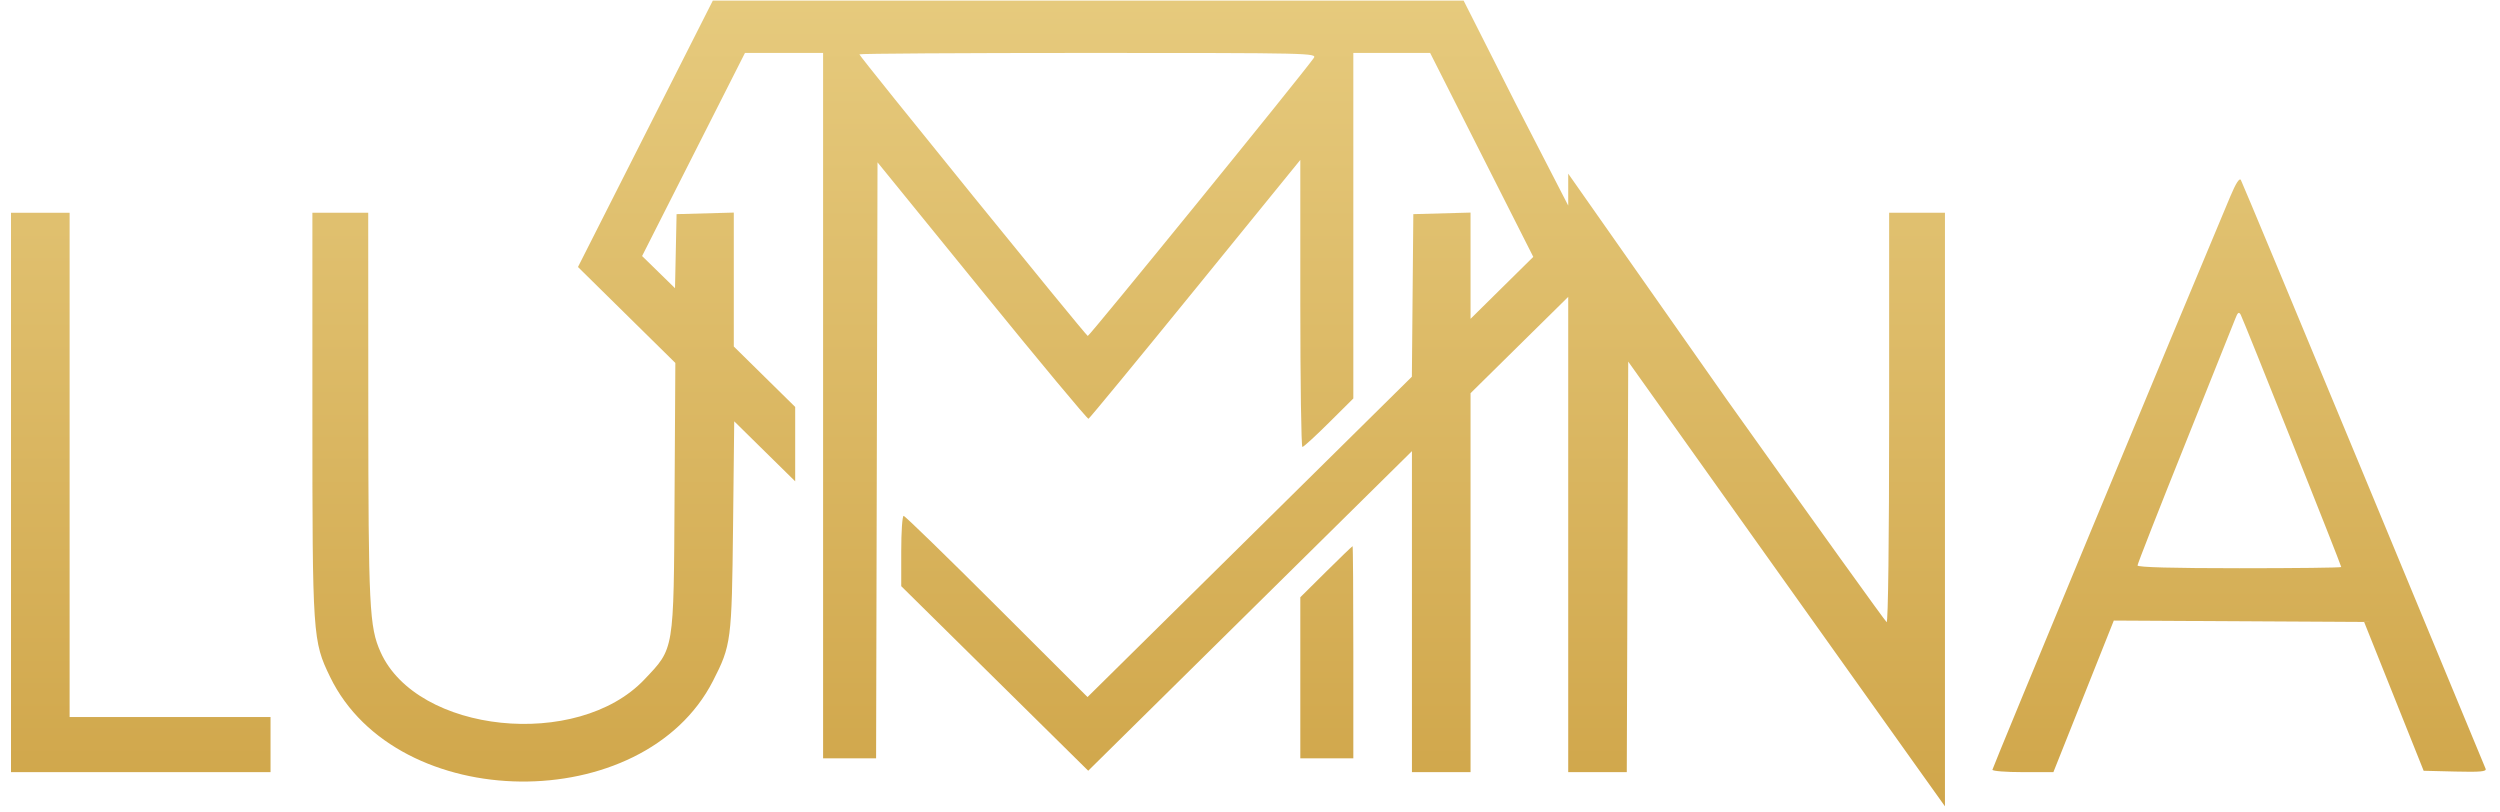 <svg xmlns="http://www.w3.org/2000/svg" width="160" height="52" viewBox="0 0 160 52" fill="none"><path fill-rule="evenodd" clip-rule="evenodd" d="M96.974 6.572L100.366 13.157V12.275V11.115L110.52 25.581C116.055 33.357 120.656 39.763 120.745 39.817C120.839 39.874 120.905 34.498 120.905 26.766V13.617H122.691H124.477V32.611V51.604L122.647 49.04C121.64 47.629 117.079 41.225 112.511 34.809L104.206 23.142L104.16 36.28L104.114 49.417H102.24H100.366V34.208V18.999L97.24 22.082L94.115 25.164V37.291V49.417H92.239H90.364V39.145V28.873L80.005 39.1L69.646 49.327L63.663 43.421L57.679 37.515V35.266C57.679 34.028 57.748 33.016 57.833 33.016C57.918 33.016 60.6 35.625 63.794 38.814L69.602 44.611L79.981 34.361L90.36 24.11L90.406 18.908L90.453 13.705L92.284 13.655L94.115 13.605V17.005V20.405L96.122 18.422L98.13 16.44L94.829 9.914L91.529 3.388H89.071H86.613V14.446V25.503L85.05 27.055C84.191 27.908 83.427 28.607 83.353 28.607C83.28 28.607 83.22 24.473 83.22 19.421V10.234L76.503 18.495C72.809 23.038 69.731 26.776 69.663 26.802C69.596 26.828 66.53 23.145 62.851 18.619L56.161 10.389L56.116 29.462L56.07 48.535H54.374H52.678V25.962V3.388H50.178H47.678L44.386 9.887L41.094 16.386L42.148 17.416L43.201 18.445L43.251 16.075L43.301 13.705L45.132 13.655L46.963 13.605V17.89V22.176L48.927 24.11L50.892 26.044V28.425V30.805L48.941 28.885L46.99 26.964L46.916 33.649C46.834 41.025 46.799 41.295 45.628 43.585C41.174 52.289 25.399 52.123 21.129 43.328C20.013 41.029 19.993 40.738 19.993 26.475V13.617H21.779H23.566L23.571 25.918C23.577 38.892 23.638 40.13 24.356 41.733C26.687 46.936 36.963 48.003 41.242 43.486C43.161 41.461 43.115 41.743 43.172 31.782L43.222 23.228L40.106 20.158L36.99 17.088L41.306 8.563L45.621 0.038H69.647H93.672L96.974 6.572ZM69.617 21.501C69.477 21.458 55 3.608 55 3.478C55 3.429 61.595 3.388 69.656 3.388C83.919 3.388 84.305 3.397 84.078 3.717C83.258 4.872 69.712 21.53 69.617 21.501Z" fill="url(#paint0_linear_18_644)"></path><path d="M4.455 29.753V45.89H10.885H17.314V47.653V49.417H9.009H0.704V31.517V13.617H2.579H4.455V29.753Z" fill="url(#paint1_linear_18_644)"></path><path fill-rule="evenodd" clip-rule="evenodd" d="M151.273 30.371C155.518 40.604 159.031 49.078 159.08 49.203C159.15 49.38 158.735 49.418 157.142 49.379L155.114 49.329L153.209 44.567L151.305 39.806L143.294 39.761L135.283 39.716L133.35 44.566L131.417 49.417H129.465C128.392 49.417 127.514 49.348 127.514 49.264C127.514 49.149 139.264 20.831 142.735 12.582C143.099 11.716 143.327 11.363 143.418 11.524C143.493 11.657 147.028 20.138 151.273 30.371ZM139.826 28.475C141.49 24.328 142.943 20.698 143.054 20.407C143.213 19.991 143.288 19.934 143.406 20.143C143.572 20.435 149.839 36.166 149.839 36.29C149.839 36.332 146.906 36.367 143.32 36.367C139.088 36.367 136.801 36.305 136.801 36.19C136.801 36.093 138.162 32.621 139.826 28.475Z" fill="url(#paint2_linear_18_644)"></path><path d="M86.613 41.745V48.535H84.916H83.22V43.38V38.225L84.868 36.59C85.775 35.691 86.538 34.956 86.565 34.956C86.591 34.956 86.613 38.011 86.613 41.745Z" fill="url(#paint3_linear_18_644)"></path><defs><linearGradient id="paint0_linear_18_644" x1="79.896" y1="0.038" x2="79.896" y2="51.604" gradientUnits="userSpaceOnUse"><stop stop-color="#E6CA7D"></stop><stop offset="1" stop-color="#D0A64A"></stop></linearGradient><linearGradient id="paint1_linear_18_644" x1="79.896" y1="0.038" x2="79.896" y2="51.604" gradientUnits="userSpaceOnUse"><stop stop-color="#E6CA7D"></stop><stop offset="1" stop-color="#D0A64A"></stop></linearGradient><linearGradient id="paint2_linear_18_644" x1="79.896" y1="0.038" x2="79.896" y2="51.604" gradientUnits="userSpaceOnUse"><stop stop-color="#E6CA7D"></stop><stop offset="1" stop-color="#D0A64A"></stop></linearGradient><linearGradient id="paint3_linear_18_644" x1="79.896" y1="0.038" x2="79.896" y2="51.604" gradientUnits="userSpaceOnUse"><stop stop-color="#E6CA7D"></stop><stop offset="1" stop-color="#D0A64A"></stop></linearGradient></defs></svg>